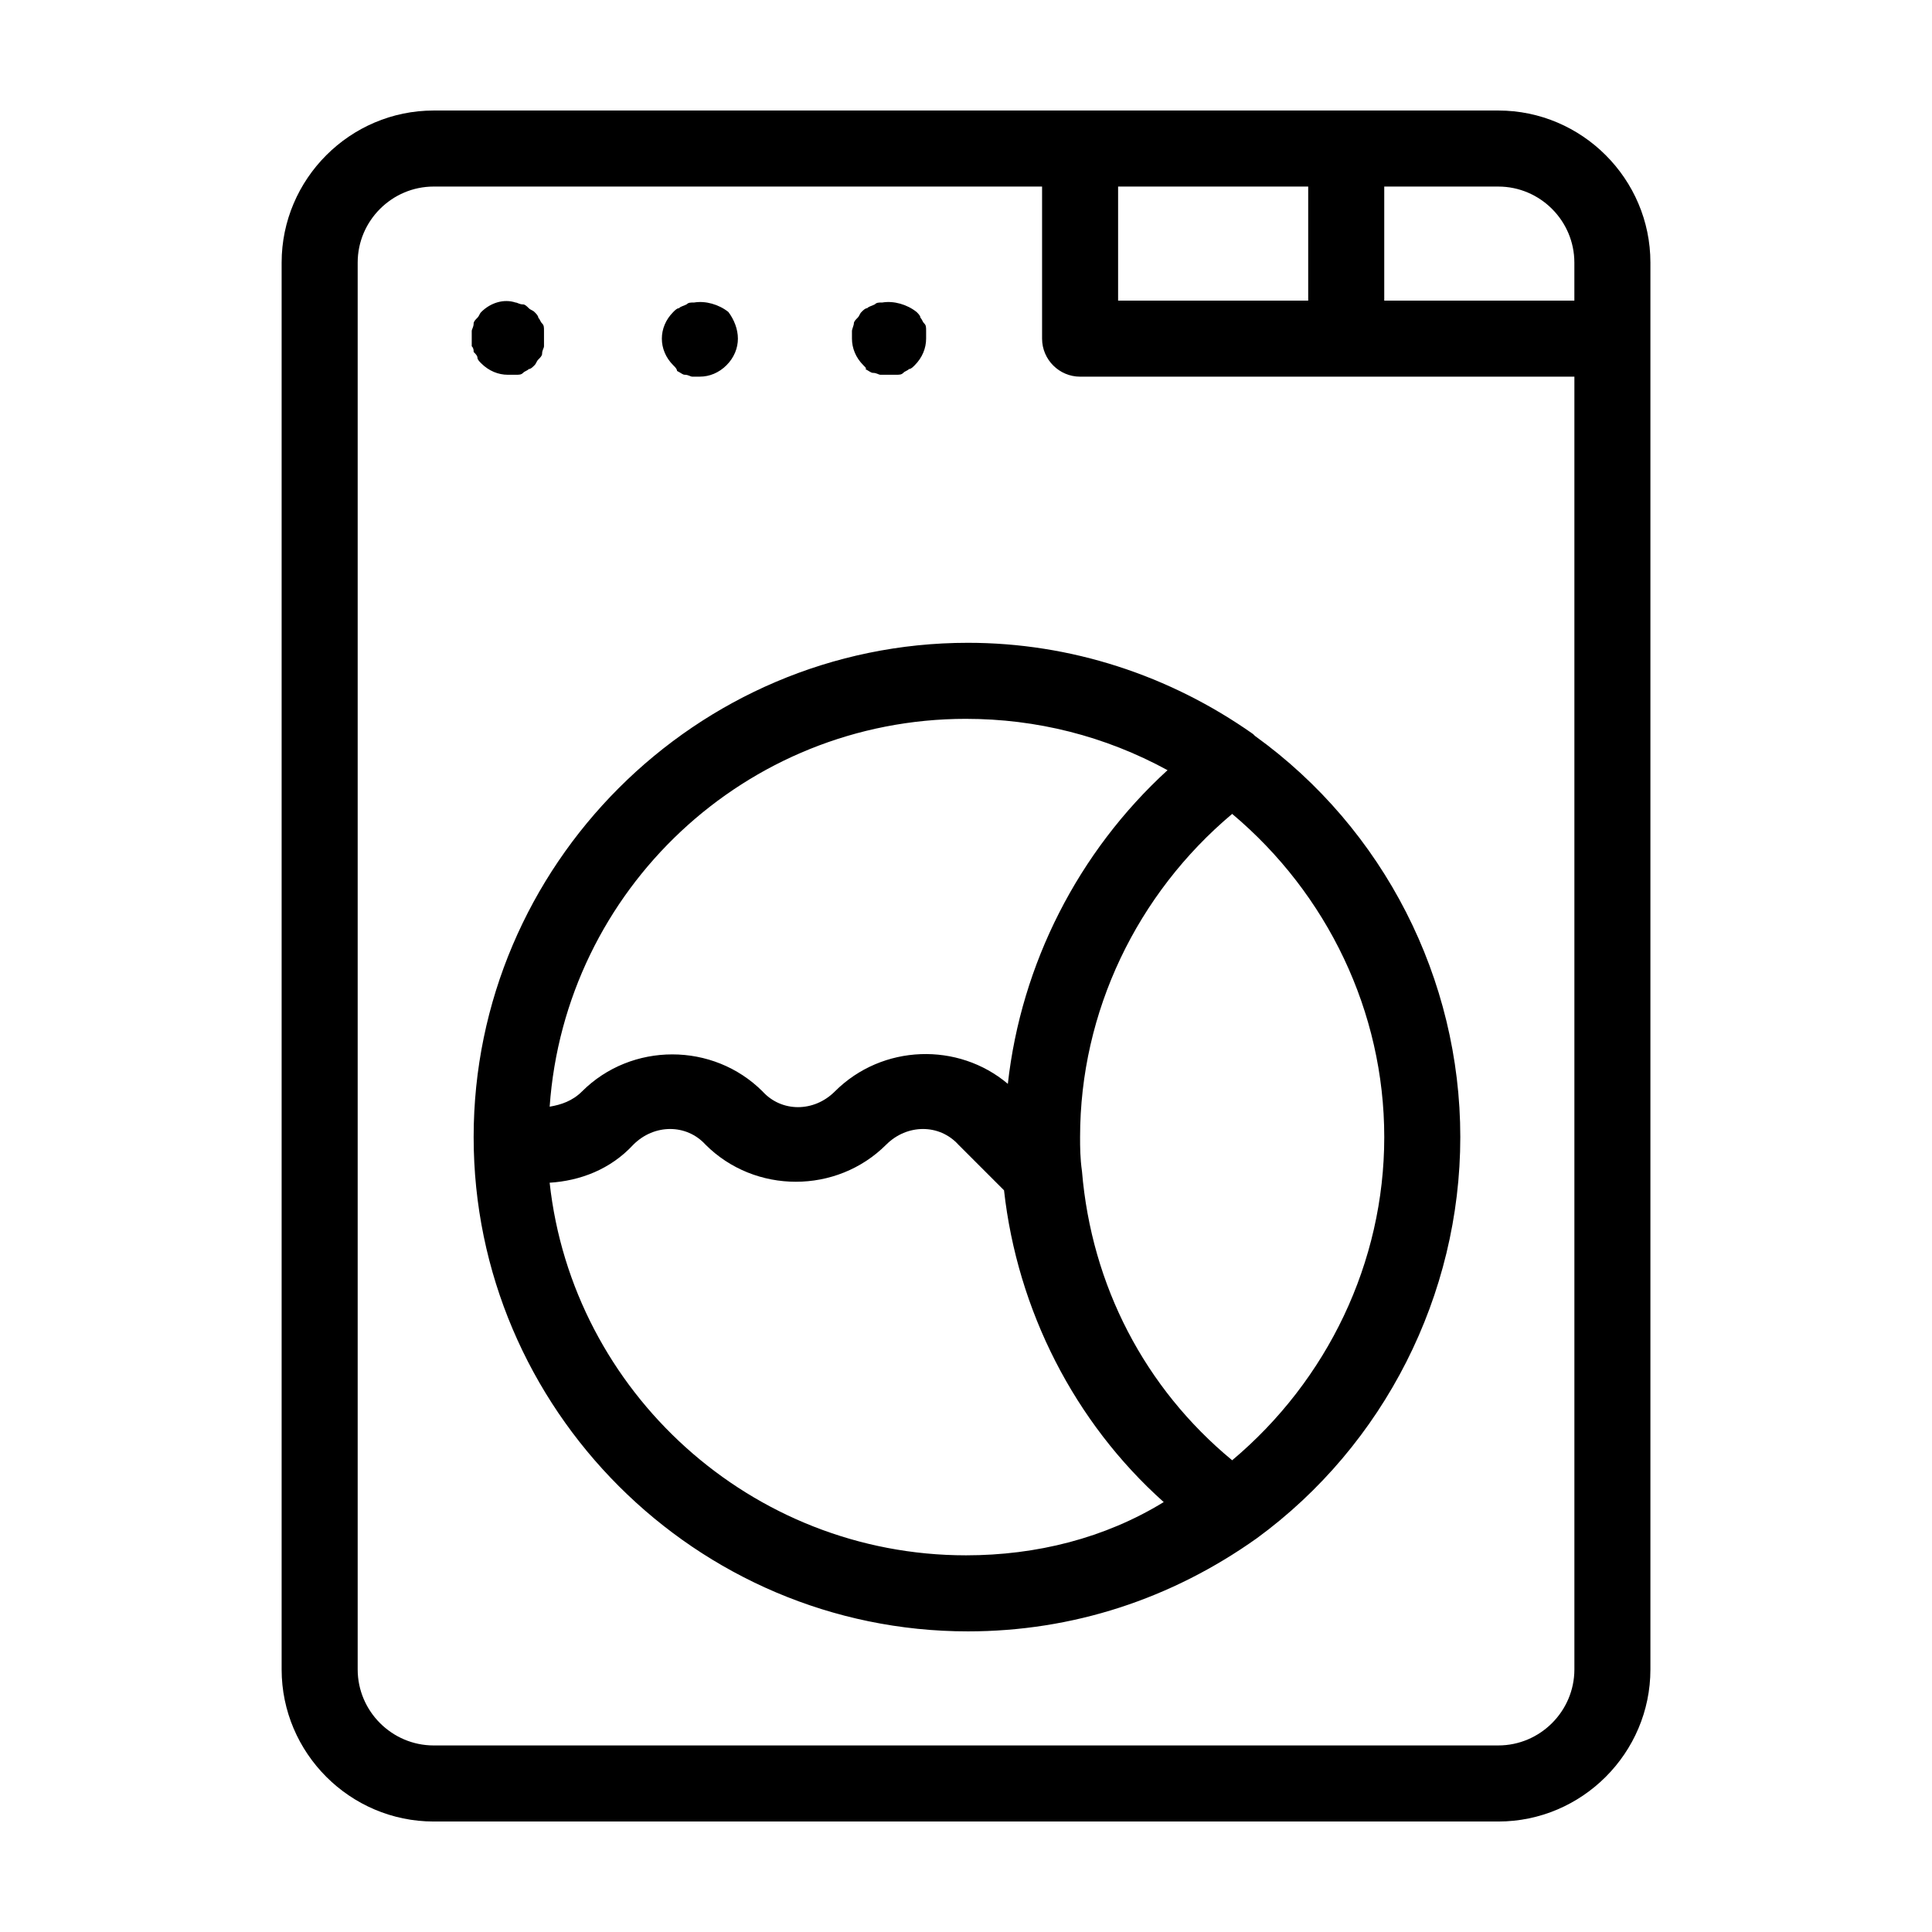 <?xml version="1.0" encoding="UTF-8"?>
<!-- Uploaded to: ICON Repo, www.iconrepo.com, Generator: ICON Repo Mixer Tools -->
<svg fill="#000000" width="800px" height="800px" version="1.1" viewBox="144 144 512 512" xmlns="http://www.w3.org/2000/svg">
 <path d="m541.07 173.29h-282.13c-22.168 0-40.305 18.137-40.305 40.305v372.82c0 22.168 18.137 40.305 40.305 40.305h282.13c22.168 0 40.305-18.137 40.305-40.305v-372.82c0-22.168-18.137-40.305-40.305-40.305zm20.152 40.305v10.078l-50.383-0.004v-30.227h30.23c11.082 0 20.152 9.066 20.152 20.152zm-70.535-20.152v30.23l-50.379-0.004v-30.227zm50.383 413.12h-282.13c-11.082 0-20.152-9.07-20.152-20.152v-372.82c0-11.082 9.07-20.152 20.152-20.152h161.22v40.305c0 5.543 4.535 10.078 10.078 10.078h130.99v342.59c-0.004 11.082-9.074 20.148-20.156 20.148zm-168.27-365.77c-2.016-2.012-3.023-4.531-3.023-7.051v-2.016c0-0.504 0.504-1.512 0.504-2.016 0-0.504 0.504-1.008 1.008-1.512 0.504-0.504 0.504-1.008 1.008-1.512 0.504-0.504 1.008-1.008 1.512-1.008 0.504-0.504 1.008-0.504 2.016-1.008 0.504-0.504 1.008-0.504 2.016-0.504 3.023-0.504 6.551 0.504 9.07 2.519 0.504 0.504 1.008 1.008 1.008 1.512 0.504 0.504 0.504 1.008 1.008 1.512 0.504 0.504 0.504 1.008 0.504 2.016v2.016c0 2.519-1.008 5.039-3.023 7.055-0.504 0.504-1.008 1.008-1.512 1.008-0.504 0.504-1.008 0.504-1.512 1.008s-1.008 0.504-2.016 0.504h-2.016-2.016c-0.504 0-1.008-0.504-2.016-0.504-0.504 0-1.008-0.504-2.016-1.008 0.504-0.004 0-0.508-0.504-1.012zm-50.383 0c-2.012-2.012-3.019-4.531-3.019-7.051 0-2.519 1.008-5.039 3.023-7.055 0.504-0.504 1.008-1.008 1.512-1.008 0.504-0.504 1.008-0.504 2.016-1.008 0.504-0.504 1.008-0.504 2.016-0.504 3.023-0.504 6.551 0.504 9.07 2.519 1.508 2.016 2.516 4.535 2.516 7.055 0 2.519-1.008 5.039-3.023 7.055-2.016 2.012-4.535 3.019-7.055 3.019h-2.016c-0.504 0-1.008-0.504-2.016-0.504-0.504 0-1.008-0.504-2.016-1.008 0-0.504-0.504-1.008-1.008-1.512zm-53.402-5.035v-2.016-2.016c0-0.504 0.504-1.008 0.504-2.016 0-0.504 0.504-1.008 1.008-1.512 0.504-0.504 0.504-1.008 1.008-1.512 2.519-2.519 6.047-3.527 9.07-2.519 0.504 0 1.008 0.504 2.016 0.504 0.504 0 1.008 0.504 1.512 1.008 0.504 0.504 1.008 0.504 1.512 1.008 0.504 0.504 1.008 1.008 1.008 1.512 0.504 0.504 0.504 1.008 1.008 1.512 0.504 0.504 0.504 1.008 0.504 2.016v2.016 2.016c0 0.504-0.504 1.008-0.504 2.016 0 0.504-0.504 1.008-1.008 1.512-0.504 0.504-0.504 1.008-1.008 1.512-0.504 0.504-1.008 1.008-1.512 1.008-0.504 0.504-1.008 0.504-1.512 1.008-0.504 0.504-1.008 0.504-2.016 0.504h-2.016c-2.519 0-5.039-1.008-7.055-3.023-0.504-0.504-1.008-1.008-1.008-1.512s-0.504-1.008-1.008-1.512c0-0.504 0-1.008-0.504-1.512zm207.57 103.28-0.504-0.504c-22.168-15.617-48.367-24.184-75.57-24.184-72.043 0-130.99 58.945-130.99 130.99 0 72.043 58.945 130.99 130.99 130.99 27.711 0 53.906-8.566 76.578-24.688 33.754-24.691 53.906-64.492 53.906-106.31s-20.152-81.617-54.41-106.3zm-76.578-4.535c18.641 0 36.777 4.535 53.402 13.602-23.68 21.664-38.793 51.387-42.32 83.129-13.098-11.082-33.25-10.578-45.848 2.016-5.543 5.543-14.105 5.543-19.145 0-13.098-13.098-34.762-13.098-47.863 0-2.519 2.519-5.543 3.527-8.566 4.031 4.035-57.434 51.895-102.78 110.34-102.78zm-110.34 122.93c8.062-0.504 16.121-3.527 22.168-10.078 5.543-5.543 14.105-5.543 19.145 0 13.098 13.098 34.762 13.098 47.863 0 5.543-5.543 14.105-5.543 19.145 0l12.09 12.09c3.527 31.738 18.641 61.465 42.32 82.625-15.617 9.574-33.754 14.109-52.395 14.109-56.934 0-104.29-43.328-110.34-98.746zm180.87 73.555c-23.176-19.145-37.281-46.352-39.801-76.578-0.504-3.527-0.504-6.551-0.504-9.07 0-33.25 15.113-64.488 40.305-85.648 25.191 21.16 40.305 52.395 40.305 85.648s-15.113 64.488-40.305 85.648z"/>
</svg>